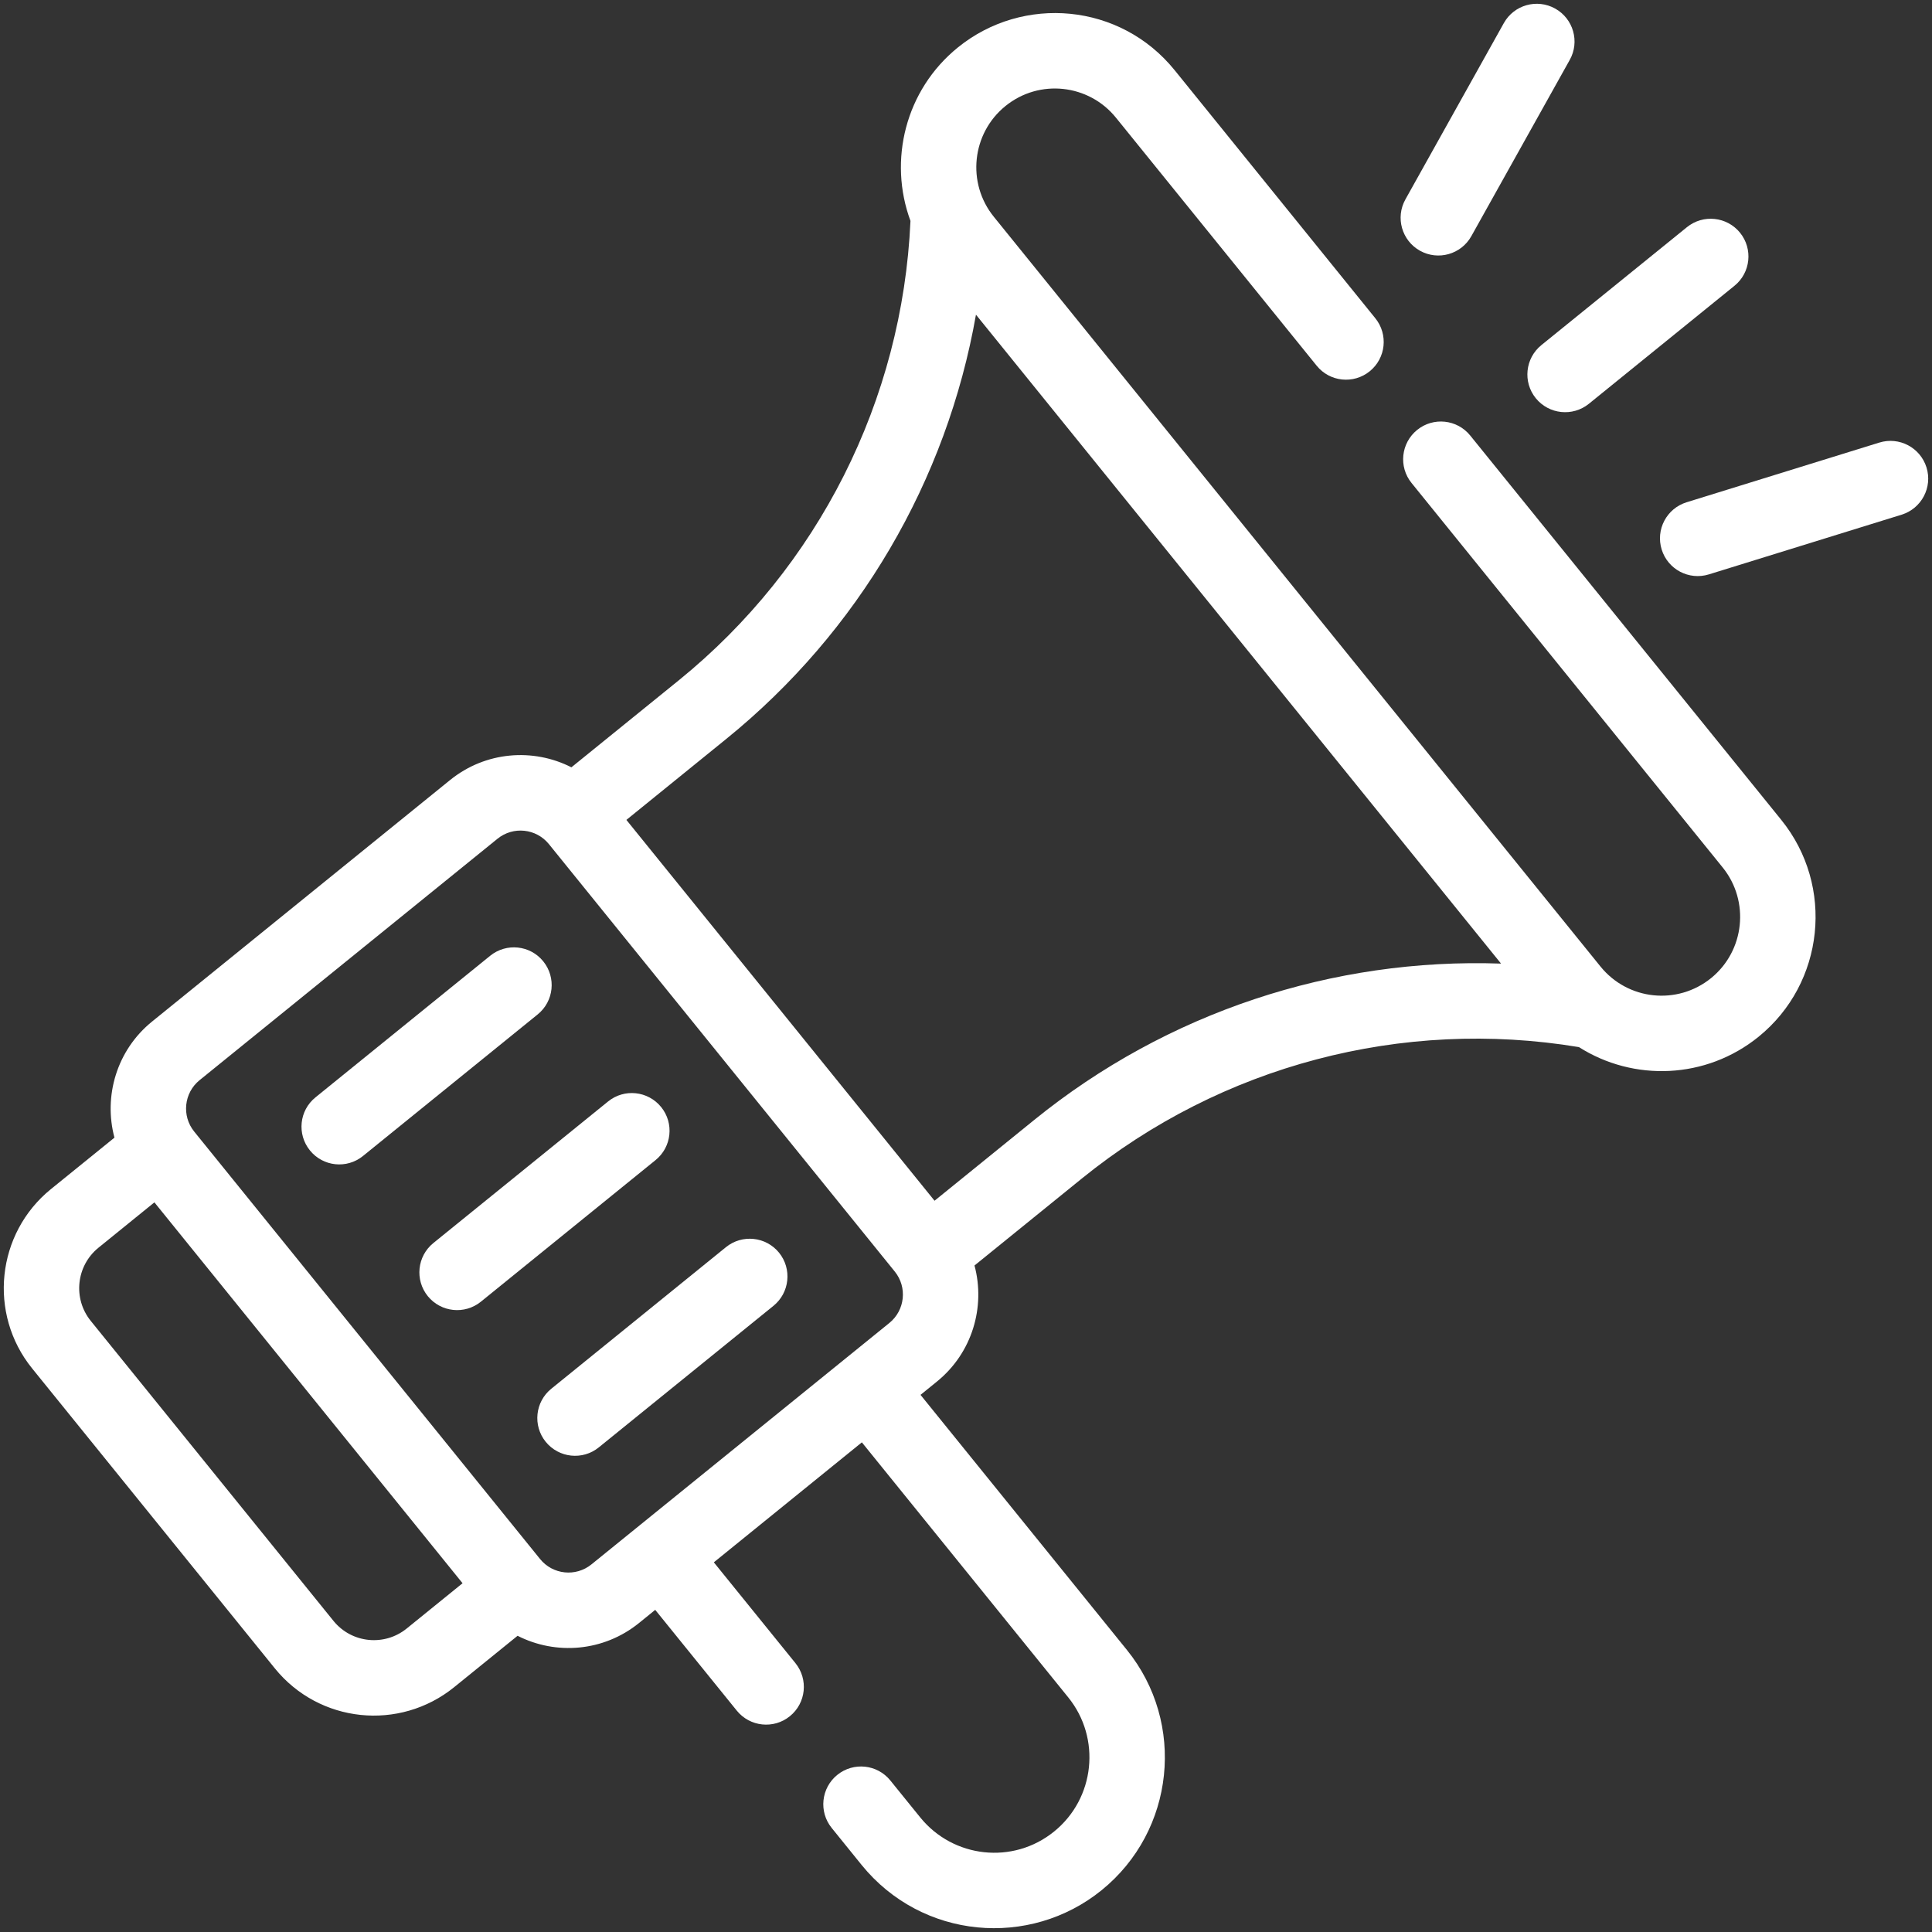<svg xmlns="http://www.w3.org/2000/svg" width="50" height="50" viewBox="0 0 50 50" fill="none"><rect x="0" y="0" width="50" height="50" fill="#333333" stroke="none"/><g clip-path="url(#clip0_87_315)"><path d="M14.059 24.879C13.72 24.46 13.105 24.396 12.686 24.735L8.164 28.4C7.745 28.739 7.681 29.354 8.021 29.773C8.36 30.192 8.975 30.257 9.394 29.917L13.915 26.253C14.335 25.913 14.399 25.298 14.059 24.879Z" fill="white"></path><path d="M17.11 28.65C16.77 28.231 16.155 28.166 15.737 28.506L11.215 32.17C10.796 32.51 10.732 33.125 11.071 33.544C11.411 33.963 12.026 34.027 12.445 33.688L16.966 30.023C17.385 29.684 17.45 29.069 17.11 28.65Z" fill="white"></path><path d="M20.018 33.794C20.437 33.454 20.501 32.839 20.162 32.42C19.822 32.001 19.207 31.937 18.788 32.276L14.267 35.941C13.848 36.28 13.784 36.895 14.123 37.314C14.463 37.733 15.078 37.798 15.497 37.458L20.018 33.794Z" fill="white"></path><path d="M39.746 10.306C40.086 10.725 40.701 10.789 41.12 10.45L44.888 7.396C45.307 7.057 45.371 6.442 45.032 6.023C44.692 5.604 44.077 5.54 43.658 5.879L39.89 8.932C39.471 9.272 39.407 9.887 39.746 10.306Z" fill="white"></path><path d="M36.749 6.489C37.219 6.751 37.814 6.584 38.078 6.112L40.625 1.55C40.888 1.08 40.719 0.485 40.248 0.222C39.777 -0.041 39.182 0.127 38.919 0.598L36.372 5.16C36.109 5.631 36.278 6.226 36.749 6.489Z" fill="white"></path><path d="M49.858 12.098C49.698 11.583 49.151 11.294 48.636 11.454L43.648 12.999C43.133 13.159 42.844 13.706 43.004 14.221C43.163 14.735 43.709 15.025 44.226 14.865L49.214 13.32C49.729 13.16 50.018 12.613 49.858 12.098Z" fill="white"></path><path d="M38.049 11.271C37.71 10.852 37.095 10.787 36.676 11.126C36.256 11.466 36.191 12.081 36.531 12.5L44.582 22.449C45.288 23.322 45.153 24.607 44.282 25.314C43.408 26.022 42.128 25.888 41.42 25.013L25.72 5.61C25.013 4.737 25.148 3.451 26.021 2.744C26.899 2.033 28.178 2.176 28.881 3.046L34.075 9.464C34.414 9.884 35.029 9.948 35.448 9.609C35.867 9.27 35.932 8.655 35.593 8.236L30.4 1.817C28.992 0.076 26.475 -0.138 24.791 1.227C23.428 2.331 22.985 4.155 23.563 5.717C23.355 10.355 21.177 14.68 17.566 17.607L14.788 19.858C13.799 19.354 12.565 19.444 11.646 20.189L3.935 26.438C3.019 27.18 2.676 28.37 2.962 29.442L1.318 30.774C-0.094 31.919 -0.313 34 0.831 35.414L7.111 43.175C8.26 44.596 10.339 44.81 11.755 43.663L13.395 42.334C14.385 42.839 15.619 42.747 16.537 42.004L16.957 41.663L19.068 44.271C19.408 44.691 20.023 44.755 20.441 44.416C20.861 44.077 20.925 43.462 20.586 43.042L18.474 40.433L22.305 37.328L27.646 43.928C28.502 44.986 28.338 46.543 27.281 47.399C26.218 48.262 24.669 48.087 23.816 47.035L23.042 46.079C22.703 45.659 22.088 45.595 21.669 45.934C21.25 46.273 21.185 46.888 21.524 47.307L22.298 48.264C23.863 50.194 26.651 50.426 28.511 48.917C30.404 47.383 30.697 44.594 29.164 42.7L23.823 36.099L24.247 35.755C25.163 35.013 25.507 33.823 25.22 32.751L27.999 30.499C31.61 27.573 36.288 26.34 40.863 27.099C42.271 27.994 44.146 27.937 45.512 26.831C47.22 25.446 47.483 22.929 46.1 21.22L38.049 11.271ZM10.525 42.146C9.95 42.612 9.101 42.53 8.629 41.947L2.349 34.185C1.882 33.608 1.971 32.759 2.548 32.291L3.996 31.117L11.971 40.974L10.525 42.146ZM13.976 40.346L5.025 29.284C4.698 28.879 4.76 28.283 5.165 27.955L12.876 21.706C13.281 21.378 13.876 21.439 14.206 21.846L23.157 32.908C23.485 33.313 23.422 33.91 23.017 34.238C22.793 34.42 16.035 39.896 15.307 40.486C14.9 40.816 14.305 40.753 13.976 40.346ZM26.769 28.981L24.186 31.075L16.211 21.219L18.795 19.124C22.227 16.343 24.503 12.436 25.258 8.144L38.847 24.938C34.493 24.785 30.201 26.2 26.769 28.981Z" fill="white"></path></g><defs><clipPath id="clip0_87_315"><rect width="50" height="50" fill="white"></rect></clipPath></defs></svg>